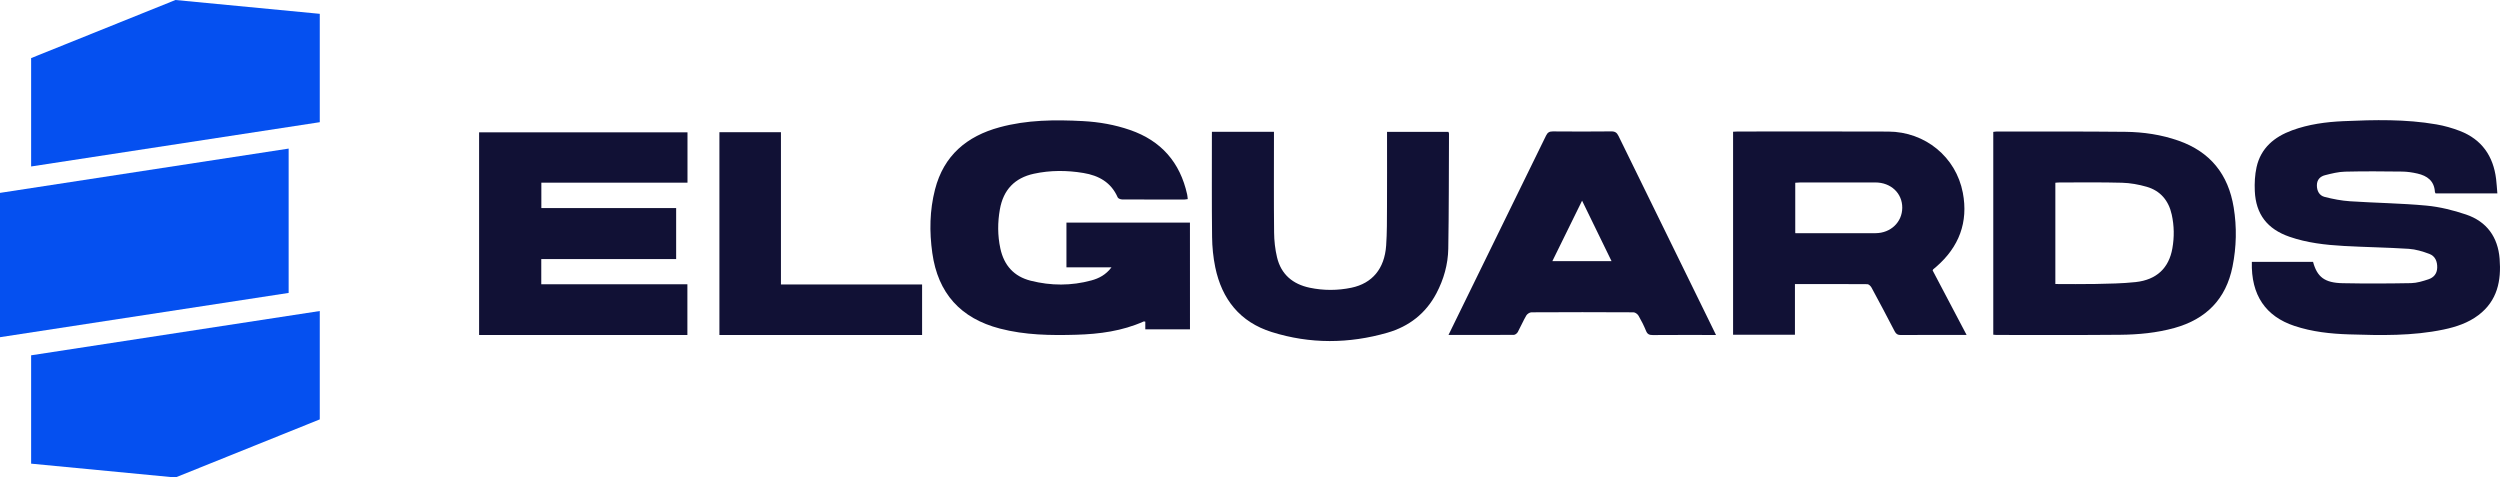 <?xml version="1.0" encoding="utf-8"?>
<!-- Generator: Adobe Illustrator 24.0.0, SVG Export Plug-In . SVG Version: 6.00 Build 0)  -->
<svg version="1.1" id="Layer_1" xmlns="http://www.w3.org/2000/svg" xmlns:xlink="http://www.w3.org/1999/xlink" x="0px" y="0px"
	 viewBox="0 0 1287.48 245.9" style="enable-background:new 0 0 1287.48 245.9;" xml:space="preserve">
<style type="text/css">
	.st0{fill:#0550F0;}
	.st1{fill:#111135;}
	.st2{fill:#FFFFFF;}
</style>
<g>
	<polygon class="st0" points="148.65,150.85 0,173.65 0,99.33 148.65,76.52 	"/>
	<polygon class="st0" points="164.68,62.93 16.03,85.73 16.03,29.92 90.36,0 164.68,7.12 	"/>
	<polygon class="st0" points="164.68,215.98 90.35,245.9 16.03,238.78 16.03,182.98 164.68,160.17 	"/>
	<path class="st1" d="M354.05,68.16c0,8.59,0,17.06,0,25.9c-25.07,0-50.08,0-75.26,0c0,4.52,0,8.68,0,13.1c23.13,0,46.2,0,69.42,0
		c0,8.81,0,17.37,0,26.27c-23.08,0-46.2,0-69.46,0c0,4.45,0,8.54,0,12.96c25.02,0,50.04,0,75.25,0c0,8.87,0,17.41,0,26.14
		c-35.67,0-71.36,0-107.27,0c0-34.7,0-69.43,0-104.38C282.4,68.16,318.07,68.16,354.05,68.16z"/>
	<path class="st1" d="M402.18,146.5c24.5,0,48.51,0,72.69,0c0,8.78,0,17.32,0,26.04c-34.78,0-69.5,0-104.38,0
		c0-34.8,0-69.54,0-104.44c10.54,0,20.97,0,31.69,0C402.18,94.15,402.18,120.13,402.18,146.5z"/>
	<path class="st1" d="M745.96,172.5c3.69-7.54,7.15-14.62,10.62-21.7c13.22-26.97,26.45-53.94,39.61-80.94
		c0.8-1.64,1.72-2.19,3.51-2.18c10.05,0.08,20.1,0.1,30.14-0.01c1.94-0.02,2.86,0.67,3.68,2.35c15.07,30.84,30.2,61.66,45.32,92.48
		c1.58,3.21,3.14,6.43,4.89,10.01c-1.16,0-1.89,0-2.63,0c-9.96,0-19.92-0.04-29.89,0.04c-1.75,0.01-2.79-0.37-3.5-2.12
		c-1.1-2.7-2.41-5.32-3.88-7.84c-0.48-0.83-1.71-1.75-2.61-1.75c-17.52-0.1-35.04-0.1-52.56,0c-0.91,0.01-2.18,0.86-2.66,1.68
		c-1.59,2.74-2.83,5.68-4.35,8.47c-0.37,0.67-1.32,1.45-2.01,1.46C768.58,172.53,757.51,172.5,745.96,172.5z M814.76,103.34
		c-5.22,10.63-10.22,20.78-15.31,31.15c10.37,0,20.26,0,30.49,0C824.87,124.07,819.93,113.94,814.76,103.34z"/>
	<path class="st1" d="M624.13,67.87c10.74,0,21.18,0,31.95,0c0,1.15,0,2.15,0,3.16c0,16.24-0.1,32.47,0.07,48.71
		c0.04,4.25,0.52,8.59,1.5,12.73c2.09,8.85,8.14,13.89,16.86,15.71c7.13,1.49,14.34,1.48,21.47-0.01
		c10.72-2.25,17.03-9.78,17.87-21.64c0.47-6.67,0.41-13.39,0.44-20.08c0.06-11.85,0.02-23.71,0.02-35.56c0-0.93,0-1.86,0-2.97
		c10.64,0,21.08,0,31.61,0c0.1,0.29,0.31,0.6,0.3,0.9c-0.09,19.76-0.04,39.51-0.37,59.26c-0.14,8.06-2.33,15.79-6.11,22.97
		c-5.46,10.37-14.12,17.08-25.2,20.28c-19.84,5.72-39.85,5.88-59.61-0.33c-16.33-5.13-25.68-16.87-29.09-33.38
		c-1.05-5.1-1.57-10.38-1.63-15.59c-0.2-17.35-0.09-34.7-0.1-52.06C624.13,69.36,624.13,68.77,624.13,67.87z"/>
	<g>
		<path class="st1" d="M924.38,146.28c0,8.87,0,17.43,0,26.1c-10.73,0-21.18,0-31.86,0c0-34.81,0-69.61,0-104.54
			c0.87-0.04,1.63-0.11,2.39-0.11c25.86,0,51.71-0.09,77.57,0.03c18.93,0.09,34.84,13.04,38.36,31.51
			c2.89,15.19-1.98,27.92-13.63,38.06c-0.52,0.45-1.06,0.87-1.58,1.32c-0.12,0.1-0.16,0.29-0.34,0.63
			c5.72,10.87,11.5,21.84,17.49,33.22c-2.41,0-4.35,0-6.3,0c-9.19,0-18.38-0.04-27.57,0.04c-1.59,0.01-2.44-0.49-3.17-1.91
			c-3.9-7.55-7.89-15.06-11.93-22.53c-0.42-0.77-1.4-1.74-2.13-1.75C949.4,146.25,937.13,146.28,924.38,146.28z M924.54,119.95
			c0.81,0.06-0.54,0.14,0.04,0.14c13.13,0.01,28.2,0.05,41.33-0.01c7.82-0.04,13.69-5.71,13.74-13.06
			c0.05-7.5-5.82-13.05-13.87-13.06c-12.87-0.02-25.75-0.01-38.62,0c-0.83,0-1.66,0.09-2.62,0.15
			C924.54,102.75,924.54,111.21,924.54,119.95z"/>
		<path class="st1" d="M1026.52,172.37c0-34.97,0-69.64,0-104.44c0.69-0.08,1.27-0.2,1.84-0.2c22.07,0.02,44.14-0.07,66.21,0.16
			c9.29,0.1,18.46,1.45,27.32,4.55c16.42,5.75,25.67,17.38,28.44,34.37c1.66,10.19,1.43,20.36-0.6,30.47
			c-3.36,16.76-13.58,27.07-29.88,31.61c-9.17,2.55-18.59,3.43-28.03,3.52c-21.21,0.2-42.42,0.08-63.64,0.09
			C1027.69,172.5,1027.19,172.42,1026.52,172.37z M1058.49,94.11c0,17.4,0,34.69,0,52.16c7.06,0,13.93,0.12,20.79-0.03
			c6.86-0.15,13.74-0.23,20.55-0.97c10.8-1.17,17.13-7.21,18.92-17.34c1.03-5.81,0.95-11.64-0.32-17.41
			c-1.59-7.21-5.81-12.29-12.94-14.34c-4.08-1.17-8.4-1.95-12.64-2.07c-10.73-0.3-21.47-0.13-32.21-0.14
			C1059.97,93.96,1059.3,94.05,1058.49,94.11z"/>
	</g>
	<g>
		<path class="st1" d="M1286.12,99.59c-10.92,0-21.37,0-31.83,0c-0.14-0.32-0.31-0.54-0.33-0.77c-0.34-5.68-4-8.3-9-9.44
			c-2.58-0.59-5.25-0.99-7.89-1.02c-9.79-0.12-19.59-0.2-29.38,0.04c-3.45,0.09-6.93,0.96-10.31,1.82c-2.49,0.63-4.19,2.32-4.2,5.18
			c-0.02,2.9,1.24,5.3,3.96,6c4.28,1.1,8.7,1.96,13.11,2.25c13.1,0.87,26.25,1.01,39.31,2.23c6.92,0.65,13.87,2.38,20.47,4.61
			c10.64,3.6,16.37,11.6,17.26,22.77c0.9,11.29-1.16,21.63-10.88,29c-5.32,4.04-11.52,6.09-17.94,7.44
			c-16.11,3.38-32.45,3.02-48.76,2.5c-9.54-0.3-18.99-1.32-28.13-4.37c-14.66-4.88-22.37-15.72-21.9-32.98c10.5,0,21.01,0,31.52,0
			c2.1,7.78,5.94,10.8,15.2,10.99c11.75,0.24,23.52,0.19,35.28-0.03c3-0.06,6.06-1.02,8.96-1.98c2.68-0.89,4.41-2.87,4.5-5.96
			c0.09-3.23-1.04-6-4.05-7.12c-3.4-1.27-7.03-2.38-10.62-2.61c-11.14-0.72-22.31-0.85-33.45-1.48c-9.49-0.53-18.94-1.6-28-4.75
			c-11.38-3.96-17.29-11.57-17.82-23.55c-0.18-4.08,0.03-8.3,0.91-12.27c2.21-9.9,9.15-15.61,18.28-18.97
			c8.55-3.14,17.48-4.33,26.51-4.73c15.98-0.71,31.96-1.08,47.8,1.66c4.12,0.71,8.22,1.88,12.12,3.38
			c11.25,4.35,17.2,12.91,18.65,24.73C1285.76,94.54,1285.89,96.93,1286.12,99.59z"/>
	</g>
	<g>
		<path class="st1" d="M612.83,169.61c-7.78,0-15.31,0-23.01,0c0-1.38,0-2.65,0-3.96c-0.4-0.05-0.67-0.17-0.85-0.09
			c-11.02,4.93-22.72,6.48-34.63,6.83c-13.24,0.39-26.43,0.2-39.38-3.17c-20.25-5.27-31.93-18.18-34.83-38.92
			c-1.54-10.99-1.38-21.94,1.4-32.74c4.5-17.48,16.33-27.42,33.28-32.02c14.12-3.84,28.51-3.94,42.95-3.17
			c8.26,0.44,16.36,1.86,24.2,4.57c16.06,5.54,25.79,16.7,29.42,33.23c0.16,0.74,0.2,1.51,0.3,2.38c-0.61,0.08-1.11,0.19-1.61,0.2
			c-10.74,0.01-21.47,0.03-32.21-0.04c-0.78,0-2.01-0.47-2.26-1.05c-3.37-7.75-9.76-11.27-17.62-12.57
			c-8.53-1.42-17.11-1.45-25.57,0.39c-9.82,2.14-15.69,8.25-17.47,18.27c-1.2,6.77-1.22,13.5,0.23,20.21
			c1.87,8.66,6.94,14.42,15.66,16.62c10.42,2.63,20.88,2.65,31.25-0.17c3.88-1.05,7.43-2.89,10.33-6.73c-8.02,0-15.51,0-23.2,0
			c0-7.82,0-15.33,0-23.05c21.12,0,42.27,0,63.6,0C612.83,132.91,612.83,151.15,612.83,169.61z"/>
	</g>
</g>
</svg>
